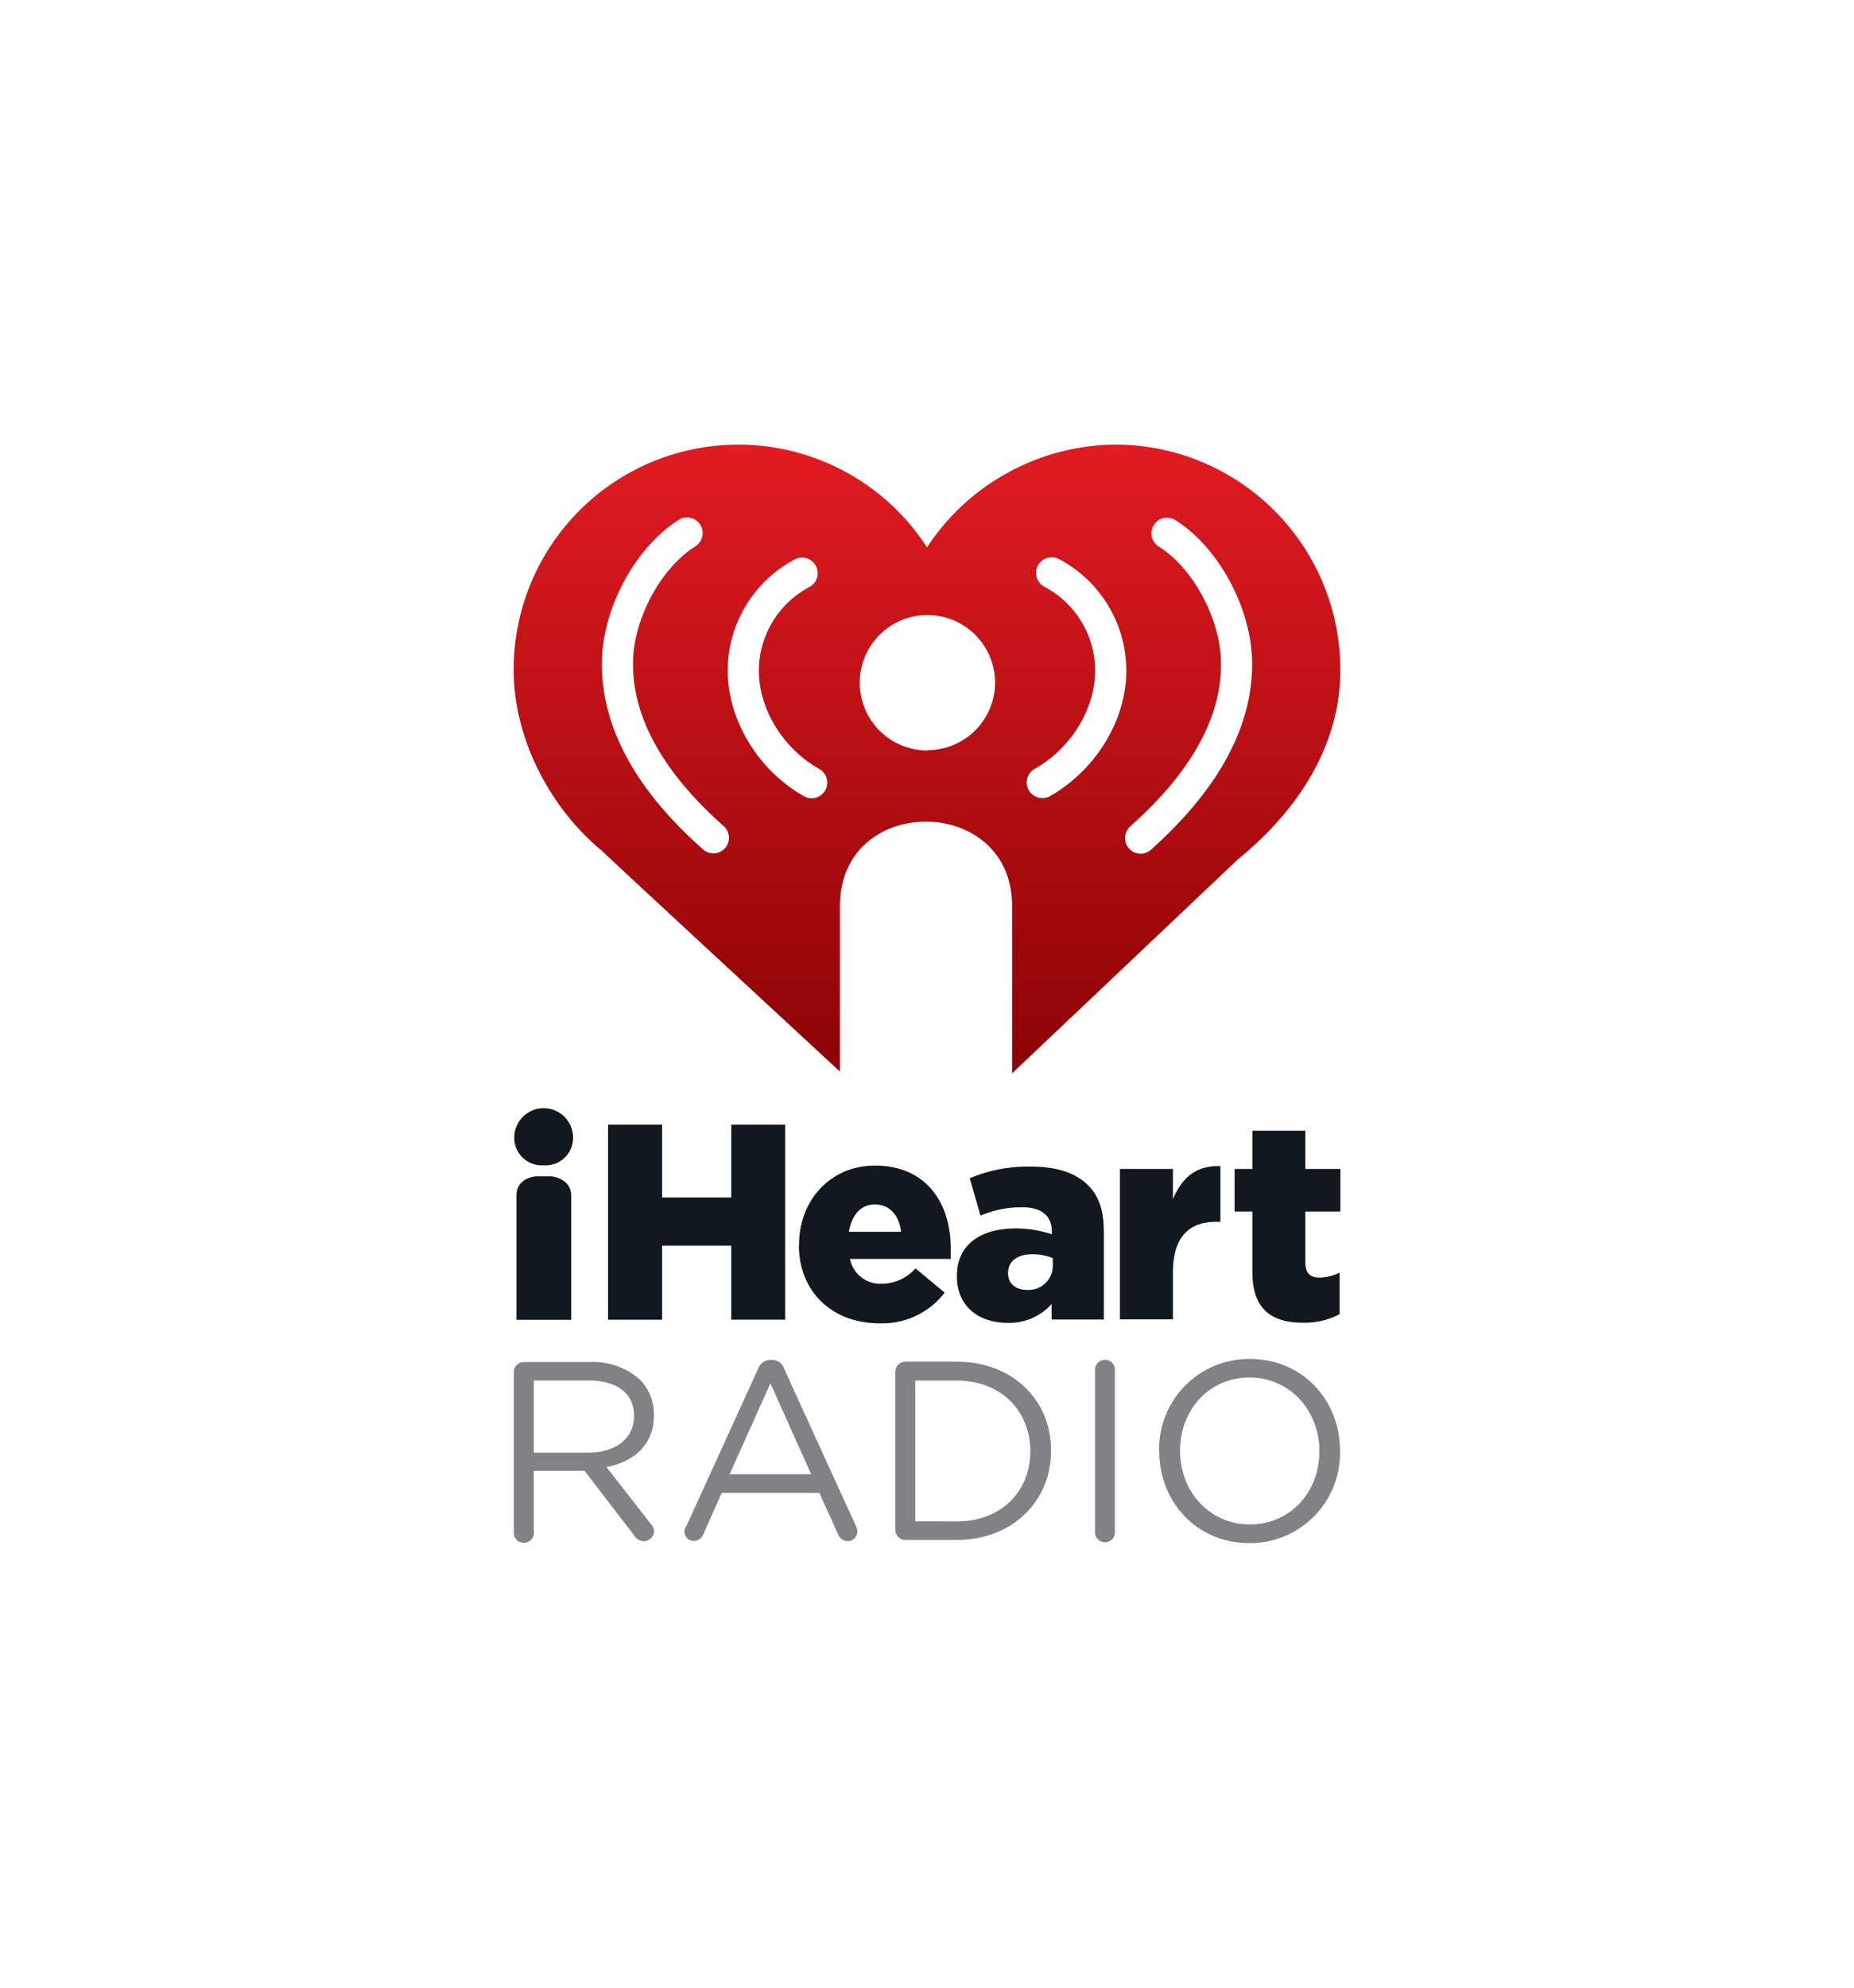 <svg id="Layer_1" data-name="Layer 1" xmlns="http://www.w3.org/2000/svg" xmlns:xlink="http://www.w3.org/1999/xlink" viewBox="0 0 280 300"><defs><style>.cls-1{fill:#808285;}.cls-2{fill:#101820;}.cls-3{fill:url(#linear-gradient);}</style><linearGradient id="linear-gradient" x1="140" y1="67.1" x2="140" y2="161.95" gradientUnits="userSpaceOnUse"><stop offset="0" stop-color="#e11b22"/><stop offset="1" stop-color="#8b0304"/></linearGradient></defs><title>iheartradio logo</title><path class="cls-1" d="M77.58,207.11a1.53,1.53,0,0,1,1.49-1.53h10a10.56,10.56,0,0,1,7.61,2.68,7.46,7.46,0,0,1,2.07,5.3v.07c0,4.42-3,7-7.16,7.79L98.28,230a1.67,1.67,0,0,1,.5,1.12,1.59,1.59,0,0,1-1.53,1.5,1.76,1.76,0,0,1-1.42-.81L88.29,222H80.61v9.09a1.52,1.52,0,1,1-3,0v-24m11.25,12.16c4,0,6.89-2.07,6.89-5.52v-.08c0-3.3-2.53-5.29-6.85-5.29H80.61v10.89Zm14.76,11.17,10.87-23.82a2,2,0,0,1,1.91-1.35h.15a1.93,1.93,0,0,1,1.88,1.35l10.86,23.78a2.17,2.17,0,0,1,.19.77,1.46,1.46,0,0,1-1.45,1.46,1.63,1.63,0,0,1-1.49-1.12l-2.8-6.17H109l-2.79,6.25a1.52,1.52,0,0,1-1.45,1,1.38,1.38,0,0,1-1.38-1.38,1.81,1.81,0,0,1,.19-.81m18.94-7.87-6.16-13.73-6.16,13.73Zm12.7-15.46a1.53,1.53,0,0,1,1.49-1.53h7.8c8.42,0,14.23,5.79,14.23,13.35V219c0,7.55-5.81,13.42-14.23,13.42h-7.8a1.53,1.53,0,0,1-1.49-1.53V207.11m9.29,22.52c6.77,0,11.1-4.6,11.1-10.55V219c0-5.95-4.33-10.63-11.1-10.63h-6.27v21.25Zm20.88-22.71v24.17a1.51,1.51,0,1,0,3,0V206.92a1.51,1.51,0,1,0-3,0m9.68,12.16V219a13.58,13.58,0,0,1,13.69-13.89c8.15,0,13.62,6.41,13.62,13.81V219A13.59,13.59,0,0,1,188.7,232.9c-8.15,0-13.62-6.41-13.62-13.82m24.18,0V219c0-6.1-4.44-11.09-10.56-11.09s-10.48,4.91-10.48,11V219c0,6.1,4.43,11.08,10.55,11.08S199.26,225.18,199.26,219.08Z"/><path class="cls-2" d="M82.11,175.88a4.15,4.15,0,0,0,4.44-4.18,4.44,4.44,0,0,0-8.88,0,4.15,4.15,0,0,0,4.44,4.18m4.16,23.32V180.48c0-2.67-3-2.94-3-2.94H81s-3,.12-3,2.94V199.2Zm5.56-29.46H100v11h10.44v-11h8.14v29.44h-8.14V188H100v11.19H91.83V169.74m28.85,18.17v-.09c0-6.64,4.74-11.9,11.45-11.9,7.84,0,11.45,5.76,11.45,12.45,0,.5,0,1.09,0,1.64H128.36a4.68,4.68,0,0,0,4.9,3.74,6.81,6.81,0,0,0,5-2.31l4.41,3.66a11.9,11.9,0,0,1-9.86,4.63c-7.12,0-12.16-4.76-12.16-11.82m15.43-2c-.29-2.52-1.76-4.12-3.94-4.12s-3.52,1.64-3.94,4.12Zm8.44,6.73v-.08c0-4.71,3.56-7.15,8.89-7.15a17.41,17.41,0,0,1,5.45.88v-.38c0-2.35-1.47-3.7-4.53-3.7a16,16,0,0,0-6.25,1.26l-1.63-5.63a22.57,22.57,0,0,1,9.18-1.77c4.07,0,6.84,1,8.64,2.77s2.44,4,2.44,7.24v13.08h-7.89v-2.35a8.55,8.55,0,0,1-6.67,2.85c-4.32,0-7.63-2.48-7.63-7M159,190.93v-1.05a8.49,8.49,0,0,0-3.11-.58c-2.3,0-3.65,1.13-3.65,2.81v.09c0,1.55,1.18,2.48,2.82,2.48A3.65,3.65,0,0,0,159,190.93Zm10.14-14.5h8V181c1.3-3.11,3.4-5.13,7.17-5v8.41h-.67c-4.15,0-6.5,2.4-6.5,7.65v7.07h-8V176.43m20,15.68v-9.25h-2.68v-6.43h2.68v-5.77h8v5.77h5.29v6.43h-5.29v7.7c0,1.6.72,2.27,2.18,2.27a7,7,0,0,0,3-.76v6.27a11.3,11.3,0,0,1-5.53,1.3c-4.78,0-7.64-2.1-7.64-7.53"/><path class="cls-3" d="M168.46,67.1A34.37,34.37,0,0,0,140,82.61a33.93,33.93,0,0,0-62.42,18.54c0,10.58,5.72,21,13.27,27.21.32.37,19.29,17.92,36,33.37v-25c0-17,26-16.92,26,0V162L187,129.66c8.38-6.81,15.42-16.57,15.42-28.51a34,34,0,0,0-34-34.05M109.5,128a2.33,2.33,0,0,1-3.32.2C96,119.2,90.9,109.8,90.9,100.26v-.12c0-8.2,5-17.52,11.61-21.68a2.35,2.35,0,0,1,2.5,4c-5.28,3.32-9.41,11.09-9.41,17.69v.12c0,8.13,4.61,16.35,13.7,24.42a2.37,2.37,0,0,1,.2,3.33m15.14-8.75a2.36,2.36,0,0,1-2.06,1.21,2.41,2.41,0,0,1-1.15-.3c-6.87-3.86-11.5-11.44-11.53-18.89v-.07a19,19,0,0,1,10.18-16.82,2.36,2.36,0,0,1,2.19,4.18,14.32,14.32,0,0,0-7.66,12.67c0,5.81,3.68,11.75,9.12,14.81a2.36,2.36,0,0,1,.91,3.21m15.44-6A10.22,10.22,0,1,1,150.28,103a10.21,10.21,0,0,1-10.2,10.22m18.49,6.94a2.41,2.41,0,0,1-1.15.3,2.36,2.36,0,0,1-1.15-4.42c5.44-3.06,9.11-9,9.12-14.81a14.32,14.32,0,0,0-7.66-12.67,2.36,2.36,0,0,1,2.2-4.18,19.06,19.06,0,0,1,10.17,16.82v.07c0,7.45-4.66,15-11.53,18.89m30.53-19.91c0,9.54-5.14,18.94-15.28,28a2.33,2.33,0,0,1-3.32-.2,2.37,2.37,0,0,1,.2-3.33c9.09-8.07,13.7-16.29,13.7-24.42v-.12c0-6.6-4.13-14.37-9.4-17.69a2.35,2.35,0,0,1,2.5-4c6.61,4.16,11.6,13.48,11.6,21.68v.12"/></svg>
